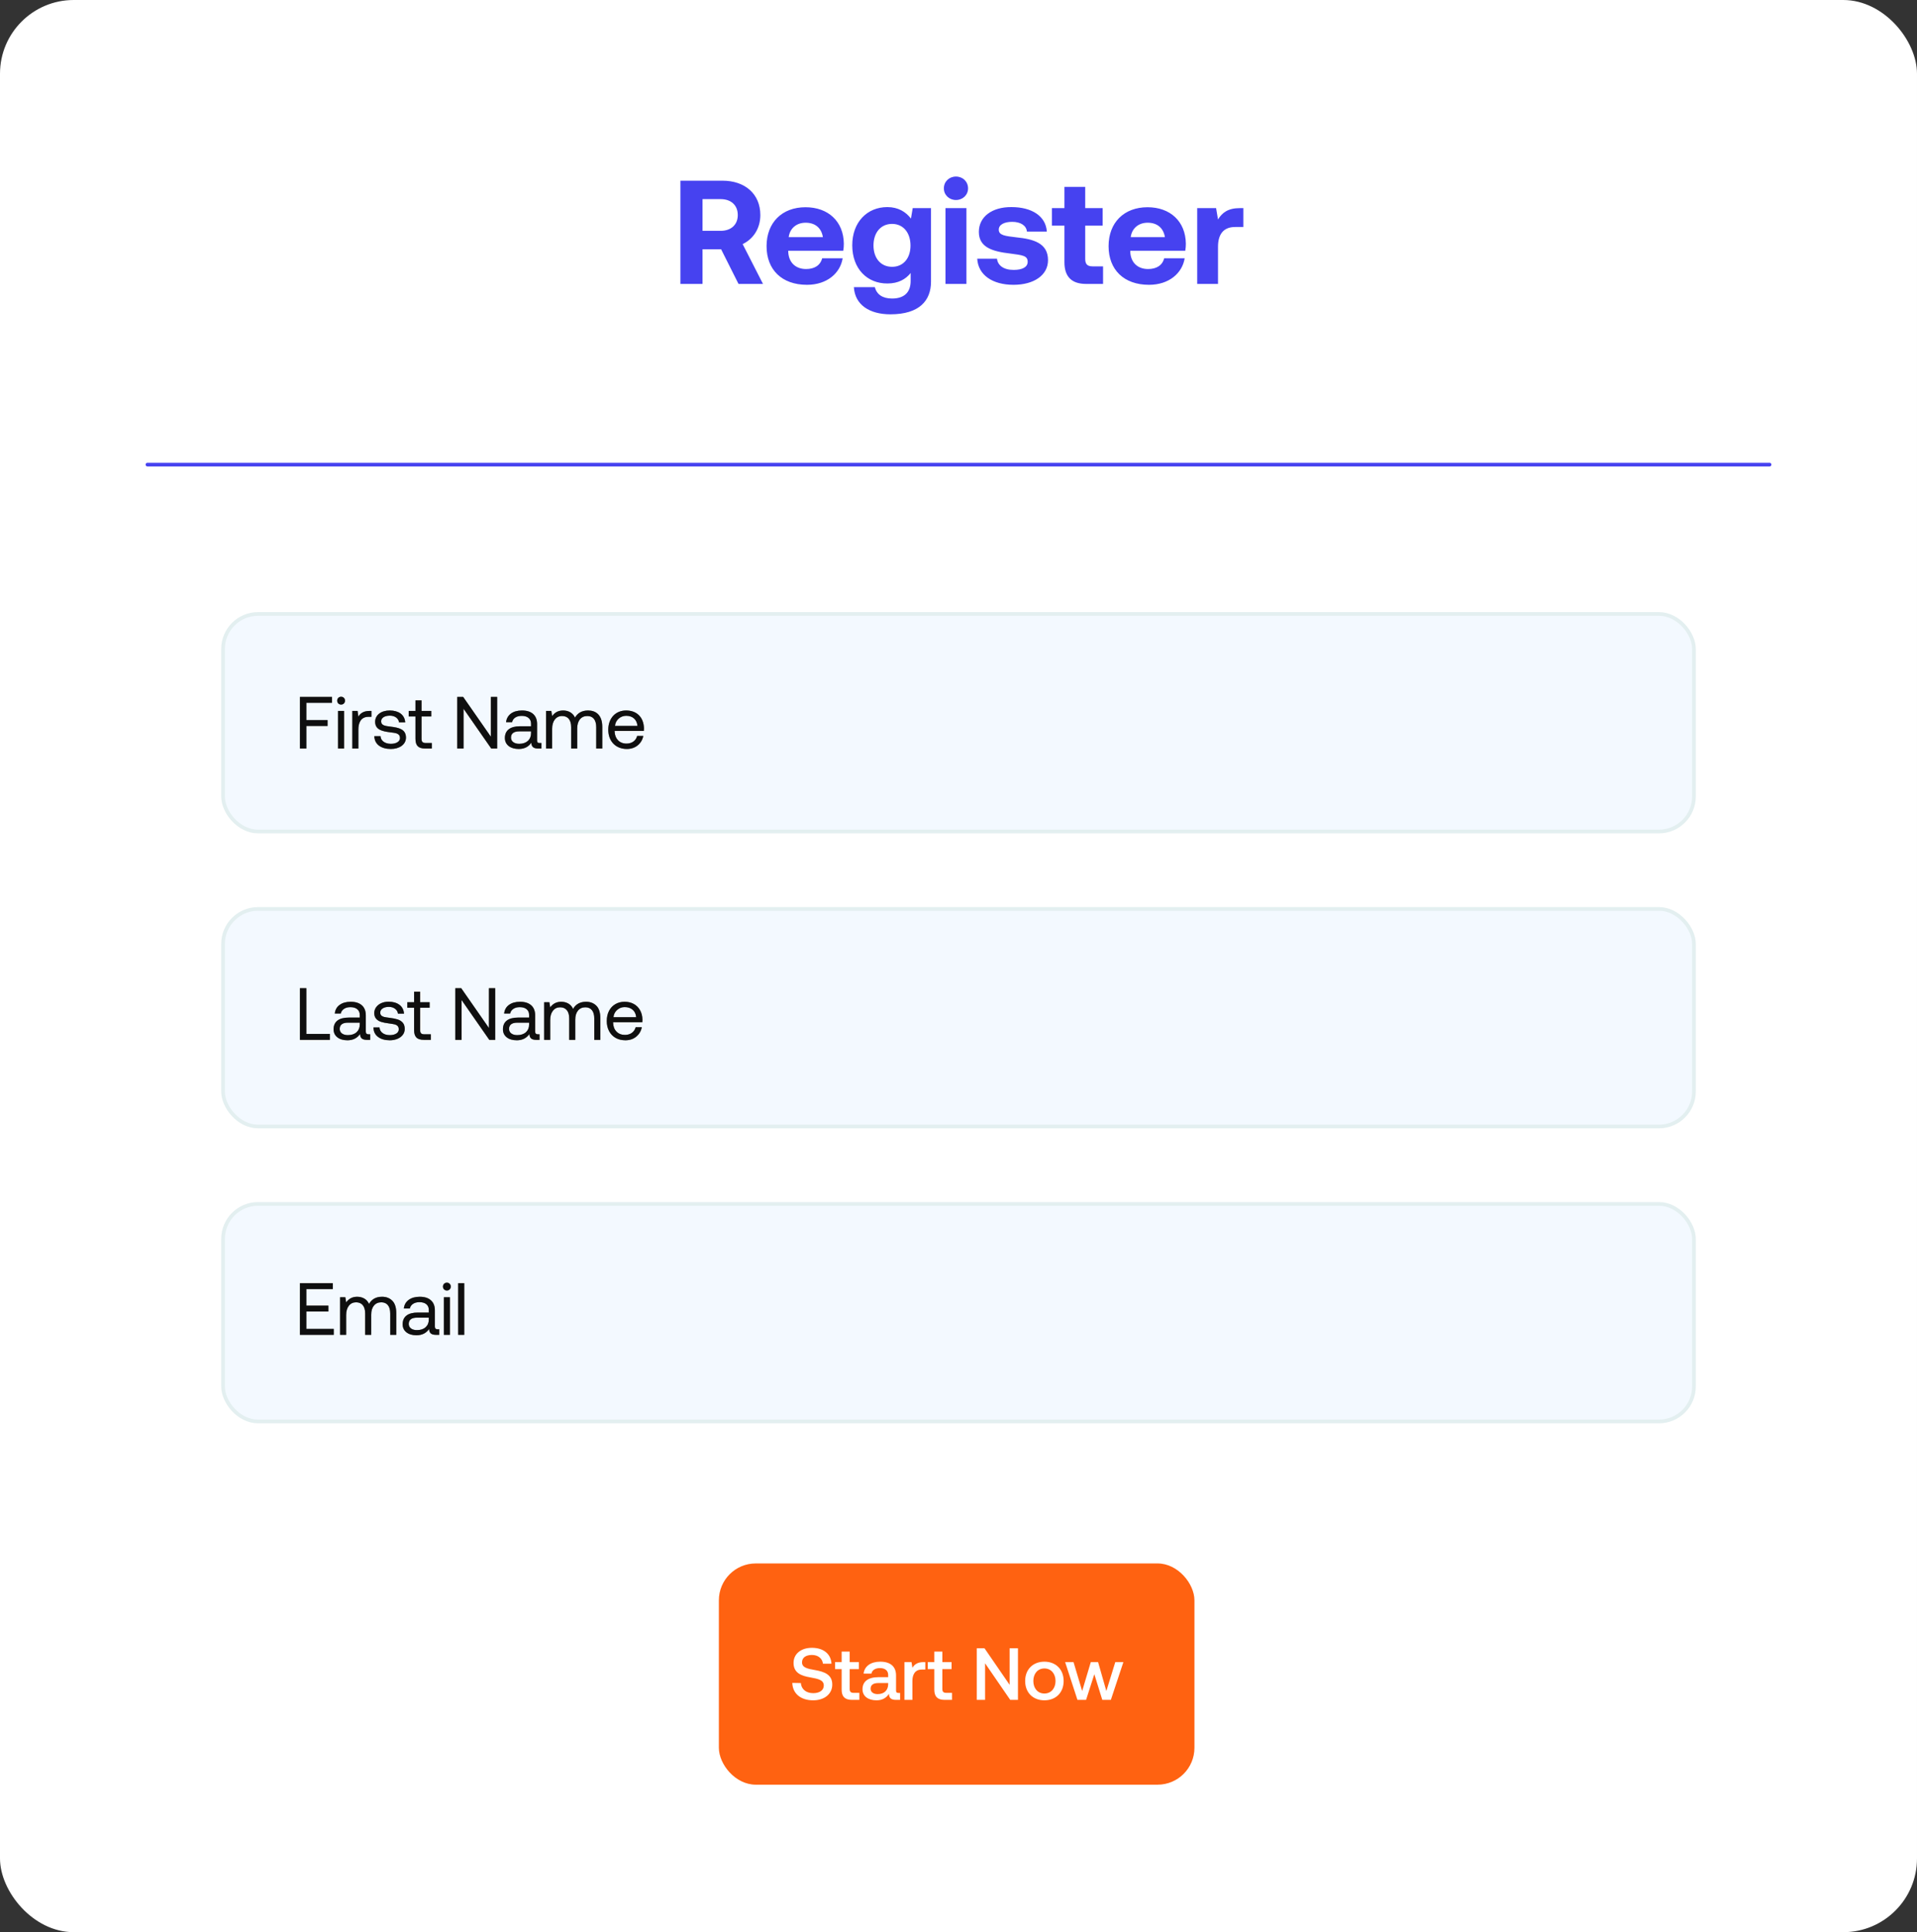 <svg width="520" height="524" viewBox="0 0 520 524" fill="none" xmlns="http://www.w3.org/2000/svg">
<rect x="0" y="0" width="520" height="524" fill="#333333" stroke="none"/>
<rect width="520" height="524" rx="20" fill="white"/>
<path d="M184.568 77V49H195.968C202.128 49 206.248 52.64 206.248 58.32C206.248 61.92 204.368 64.8 201.448 66.2L206.968 77H200.328L195.608 67.6H190.568V77H184.568ZM195.488 54H190.568V62.6H195.488C198.328 62.6 200.128 60.92 200.128 58.32C200.128 55.68 198.328 54 195.488 54ZM218.897 77.24C212.057 77.24 207.937 73.12 207.937 66.76C207.937 60.36 212.137 56.2 218.497 56.2C224.657 56.2 228.817 60.04 228.897 66.08C228.897 66.68 228.857 67.36 228.737 68H213.817V68.28C213.937 71.2 215.817 72.96 218.657 72.96C220.937 72.96 222.537 71.96 223.017 70.04H228.577C227.937 74.04 224.377 77.24 218.897 77.24ZM213.937 64.32H223.217C222.817 61.8 221.097 60.4 218.537 60.4C216.097 60.4 214.257 61.88 213.937 64.32ZM247.1 59.28L247.58 56.44H252.54V76.4C252.54 81.48 249.42 85.24 241.54 85.24C235.82 85.24 231.9 82.64 231.62 77.88H237.3C237.82 79.84 239.38 80.96 241.98 80.96C245.14 80.96 247.02 79.4 247.02 76.2V74.04C245.66 75.76 243.62 76.88 240.74 76.88C235.22 76.92 231.18 72.88 231.18 66.52C231.18 60.24 235.22 56.16 240.7 56.16C243.66 56.16 245.74 57.48 247.1 59.28ZM241.98 72.36C245.06 72.36 246.98 70 246.98 66.6C246.98 63.16 245.06 60.72 241.98 60.72C238.9 60.72 236.94 63.12 236.94 66.56C236.94 70 238.9 72.36 241.98 72.36ZM259.312 54.24C257.472 54.24 256.032 52.88 256.032 51.08C256.032 49.24 257.472 47.88 259.312 47.88C261.152 47.88 262.592 49.24 262.592 51.08C262.592 52.88 261.152 54.24 259.312 54.24ZM256.472 77V56.44H262.152V77H256.472ZM265.082 70.16H270.442C270.642 71.96 272.202 73.2 274.962 73.2C277.322 73.2 278.762 72.44 278.762 71C278.762 69.32 277.362 69.2 274.042 68.76C269.242 68.2 265.522 67.12 265.522 62.88C265.522 58.8 269.082 56.12 274.362 56.16C279.882 56.16 283.682 58.6 283.962 62.8H278.562C278.402 61.16 276.842 60.16 274.562 60.16C272.362 60.16 270.922 60.96 270.922 62.28C270.922 63.84 272.682 64 275.642 64.36C280.362 64.84 284.282 65.92 284.282 70.56C284.282 74.64 280.442 77.24 274.922 77.24C269.202 77.24 265.322 74.56 265.082 70.16ZM288.733 71.12V61.2H285.333V56.44H288.733V50.68H294.373V56.44H299.093V61.2H294.373V70.2C294.373 71.64 294.933 72.24 296.413 72.24H299.213V77H294.613C290.693 77 288.733 75.04 288.733 71.12ZM311.671 77.24C304.831 77.24 300.711 73.12 300.711 66.76C300.711 60.36 304.911 56.2 311.271 56.2C317.431 56.2 321.591 60.04 321.671 66.08C321.671 66.68 321.631 67.36 321.511 68H306.591V68.28C306.711 71.2 308.591 72.96 311.431 72.96C313.711 72.96 315.311 71.96 315.791 70.04H321.351C320.711 74.04 317.151 77.24 311.671 77.24ZM306.711 64.32H315.991C315.591 61.8 313.871 60.4 311.311 60.4C308.871 60.4 307.031 61.88 306.711 64.32ZM336.313 56.44H337.273V61.56H335.033C331.673 61.56 330.393 63.8 330.393 66.92V77H324.753V56.44H329.873L330.393 59.52C331.513 57.68 333.113 56.44 336.313 56.44Z" fill="#4642F0"/>
<rect x="60.5" y="166.5" width="399" height="59" rx="9.5" fill="#F3F9FF" stroke="#E3EFF0"/>
<rect x="60.5" y="246.5" width="399" height="59" rx="9.5" fill="#F3F9FF" stroke="#E3EFF0"/>
<rect x="60.5" y="326.5" width="399" height="59" rx="9.5" fill="#F3F9FF" stroke="#E3EFF0"/>
<rect x="195" y="424" width="129" height="60" rx="10" fill="#FF6211"/>
<path d="M81.36 203V189H90.06V190.6H83.1V195.28H88.86V196.88H83.1V203H81.36ZM92.526 191.08C91.926 191.08 91.466 190.64 91.466 190.02C91.466 189.4 91.926 188.96 92.526 188.96C93.126 188.96 93.586 189.4 93.586 190.02C93.586 190.64 93.126 191.08 92.526 191.08ZM91.686 203V192.8H93.326V203H91.686ZM100.293 192.8H100.753V194.4H99.933C97.793 194.4 97.213 196.18 97.213 197.8V203H95.573V192.8H96.993L97.213 194.34C97.693 193.56 98.473 192.8 100.293 192.8ZM101.54 199.64H103.22C103.28 200.84 104.34 201.72 106.04 201.72C107.48 201.72 108.5 201.1 108.5 200.16C108.5 198.88 107.38 198.78 105.86 198.6C103.58 198.32 101.76 197.86 101.76 195.74C101.76 193.88 103.46 192.66 105.76 192.68C108.08 192.7 109.76 193.78 109.92 195.9H108.24C108.12 194.86 107.16 194.08 105.76 194.08C104.34 194.08 103.38 194.68 103.38 195.62C103.38 196.74 104.46 196.88 105.94 197.06C108.26 197.34 110.12 197.78 110.12 200.04C110.12 201.94 108.3 203.12 106.04 203.12C103.4 203.12 101.58 201.88 101.54 199.64ZM112.7 200.34V194.3H110.86V192.8H112.7V189.94H114.34V192.8H116.98V194.3H114.34V200.32C114.34 201.18 114.64 201.5 115.52 201.5H117.14V203H115.36C113.4 203 112.7 202.14 112.7 200.34ZM125.736 203H124.036V189H125.636L133.156 199.8V189H134.856V203H133.256L125.736 192.2V203ZM146.351 201.5H146.871V203H145.971C144.611 203 144.151 202.42 144.131 201.42C143.491 202.34 142.471 203.12 140.711 203.12C138.471 203.12 136.951 202 136.951 200.14C136.951 198.1 138.371 196.96 141.051 196.96H144.051V196.26C144.051 194.94 143.111 194.14 141.511 194.14C140.071 194.14 139.111 194.82 138.911 195.86H137.271C137.511 193.86 139.131 192.68 141.591 192.68C144.191 192.68 145.691 193.98 145.691 196.36V200.82C145.691 201.36 145.891 201.5 146.351 201.5ZM144.051 198.84V198.34H140.891C139.431 198.34 138.611 198.88 138.611 200.04C138.611 201.04 139.471 201.72 140.831 201.72C142.871 201.72 144.051 200.54 144.051 198.84ZM159.512 192.68C161.632 192.68 163.372 193.9 163.372 197.12V203H161.732V197.22C161.732 195.22 160.852 194.18 159.312 194.18C157.612 194.18 156.572 195.46 156.572 197.54V203H154.932V197.22C154.932 195.22 154.032 194.18 152.472 194.18C150.792 194.18 149.772 195.58 149.772 197.62V203H148.132V192.8H149.552L149.772 194.2C150.312 193.46 151.172 192.68 152.752 192.68C154.172 192.68 155.392 193.32 155.972 194.62C156.592 193.52 157.692 192.68 159.512 192.68ZM170.058 203.12C166.998 203.12 164.998 201.02 164.998 197.9C164.998 194.8 166.958 192.68 169.838 192.68C172.718 192.68 174.598 194.5 174.678 197.52C174.678 197.74 174.658 197.98 174.638 198.22H166.718V198.36C166.778 200.3 167.998 201.66 169.938 201.66C171.378 201.66 172.498 200.9 172.838 199.58H174.498C174.098 201.62 172.418 203.12 170.058 203.12ZM166.818 196.86H172.918C172.758 195.1 171.558 194.12 169.858 194.12C168.358 194.12 166.978 195.2 166.818 196.86Z" fill="#1E1E1E"/>
<path d="M81.36 203V189H90.06V190.6H83.1V195.28H88.86V196.88H83.1V203H81.36ZM92.526 191.08C91.926 191.08 91.466 190.64 91.466 190.02C91.466 189.4 91.926 188.96 92.526 188.96C93.126 188.96 93.586 189.4 93.586 190.02C93.586 190.64 93.126 191.08 92.526 191.08ZM91.686 203V192.8H93.326V203H91.686ZM100.293 192.8H100.753V194.4H99.933C97.793 194.4 97.213 196.18 97.213 197.8V203H95.573V192.8H96.993L97.213 194.34C97.693 193.56 98.473 192.8 100.293 192.8ZM101.54 199.64H103.22C103.28 200.84 104.34 201.72 106.04 201.72C107.48 201.72 108.5 201.1 108.5 200.16C108.5 198.88 107.38 198.78 105.86 198.6C103.58 198.32 101.76 197.86 101.76 195.74C101.76 193.88 103.46 192.66 105.76 192.68C108.08 192.7 109.76 193.78 109.92 195.9H108.24C108.12 194.86 107.16 194.08 105.76 194.08C104.34 194.08 103.38 194.68 103.38 195.62C103.38 196.74 104.46 196.88 105.94 197.06C108.26 197.34 110.12 197.78 110.12 200.04C110.12 201.94 108.3 203.12 106.04 203.12C103.4 203.12 101.58 201.88 101.54 199.64ZM112.7 200.34V194.3H110.86V192.8H112.7V189.94H114.34V192.8H116.98V194.3H114.34V200.32C114.34 201.18 114.64 201.5 115.52 201.5H117.14V203H115.36C113.4 203 112.7 202.14 112.7 200.34ZM125.736 203H124.036V189H125.636L133.156 199.8V189H134.856V203H133.256L125.736 192.2V203ZM146.351 201.5H146.871V203H145.971C144.611 203 144.151 202.42 144.131 201.42C143.491 202.34 142.471 203.12 140.711 203.12C138.471 203.12 136.951 202 136.951 200.14C136.951 198.1 138.371 196.96 141.051 196.96H144.051V196.26C144.051 194.94 143.111 194.14 141.511 194.14C140.071 194.14 139.111 194.82 138.911 195.86H137.271C137.511 193.86 139.131 192.68 141.591 192.68C144.191 192.68 145.691 193.98 145.691 196.36V200.82C145.691 201.36 145.891 201.5 146.351 201.5ZM144.051 198.84V198.34H140.891C139.431 198.34 138.611 198.88 138.611 200.04C138.611 201.04 139.471 201.72 140.831 201.72C142.871 201.72 144.051 200.54 144.051 198.84ZM159.512 192.68C161.632 192.68 163.372 193.9 163.372 197.12V203H161.732V197.22C161.732 195.22 160.852 194.18 159.312 194.18C157.612 194.18 156.572 195.46 156.572 197.54V203H154.932V197.22C154.932 195.22 154.032 194.18 152.472 194.18C150.792 194.18 149.772 195.58 149.772 197.62V203H148.132V192.8H149.552L149.772 194.2C150.312 193.46 151.172 192.68 152.752 192.68C154.172 192.68 155.392 193.32 155.972 194.62C156.592 193.52 157.692 192.68 159.512 192.68ZM170.058 203.12C166.998 203.12 164.998 201.02 164.998 197.9C164.998 194.8 166.958 192.68 169.838 192.68C172.718 192.68 174.598 194.5 174.678 197.52C174.678 197.74 174.658 197.98 174.638 198.22H166.718V198.36C166.778 200.3 167.998 201.66 169.938 201.66C171.378 201.66 172.498 200.9 172.838 199.58H174.498C174.098 201.62 172.418 203.12 170.058 203.12ZM166.818 196.86H172.918C172.758 195.1 171.558 194.12 169.858 194.12C168.358 194.12 166.978 195.2 166.818 196.86Z" fill="black" fill-opacity="0.2"/>
<path d="M81.36 203V189H90.06V190.6H83.1V195.28H88.86V196.88H83.1V203H81.36ZM92.526 191.08C91.926 191.08 91.466 190.64 91.466 190.02C91.466 189.4 91.926 188.96 92.526 188.96C93.126 188.96 93.586 189.4 93.586 190.02C93.586 190.64 93.126 191.08 92.526 191.08ZM91.686 203V192.8H93.326V203H91.686ZM100.293 192.8H100.753V194.4H99.933C97.793 194.4 97.213 196.18 97.213 197.8V203H95.573V192.8H96.993L97.213 194.34C97.693 193.56 98.473 192.8 100.293 192.8ZM101.54 199.64H103.22C103.28 200.84 104.34 201.72 106.04 201.72C107.48 201.72 108.5 201.1 108.5 200.16C108.5 198.88 107.38 198.78 105.86 198.6C103.58 198.32 101.76 197.86 101.76 195.74C101.76 193.88 103.46 192.66 105.76 192.68C108.08 192.7 109.76 193.78 109.92 195.9H108.24C108.12 194.86 107.16 194.08 105.76 194.08C104.34 194.08 103.38 194.68 103.38 195.62C103.38 196.74 104.46 196.88 105.94 197.06C108.26 197.34 110.12 197.78 110.12 200.04C110.12 201.94 108.3 203.12 106.04 203.12C103.4 203.12 101.58 201.88 101.54 199.64ZM112.7 200.34V194.3H110.86V192.8H112.7V189.94H114.34V192.8H116.98V194.3H114.34V200.32C114.34 201.18 114.64 201.5 115.52 201.5H117.14V203H115.36C113.4 203 112.7 202.14 112.7 200.34ZM125.736 203H124.036V189H125.636L133.156 199.8V189H134.856V203H133.256L125.736 192.2V203ZM146.351 201.5H146.871V203H145.971C144.611 203 144.151 202.42 144.131 201.42C143.491 202.34 142.471 203.12 140.711 203.12C138.471 203.12 136.951 202 136.951 200.14C136.951 198.1 138.371 196.96 141.051 196.96H144.051V196.26C144.051 194.94 143.111 194.14 141.511 194.14C140.071 194.14 139.111 194.82 138.911 195.86H137.271C137.511 193.86 139.131 192.68 141.591 192.68C144.191 192.68 145.691 193.98 145.691 196.36V200.82C145.691 201.36 145.891 201.5 146.351 201.5ZM144.051 198.84V198.34H140.891C139.431 198.34 138.611 198.88 138.611 200.04C138.611 201.04 139.471 201.72 140.831 201.72C142.871 201.72 144.051 200.54 144.051 198.84ZM159.512 192.68C161.632 192.68 163.372 193.9 163.372 197.12V203H161.732V197.22C161.732 195.22 160.852 194.18 159.312 194.18C157.612 194.18 156.572 195.46 156.572 197.54V203H154.932V197.22C154.932 195.22 154.032 194.18 152.472 194.18C150.792 194.18 149.772 195.58 149.772 197.62V203H148.132V192.8H149.552L149.772 194.2C150.312 193.46 151.172 192.68 152.752 192.68C154.172 192.68 155.392 193.32 155.972 194.62C156.592 193.52 157.692 192.68 159.512 192.68ZM170.058 203.12C166.998 203.12 164.998 201.02 164.998 197.9C164.998 194.8 166.958 192.68 169.838 192.68C172.718 192.68 174.598 194.5 174.678 197.52C174.678 197.74 174.658 197.98 174.638 198.22H166.718V198.36C166.778 200.3 167.998 201.66 169.938 201.66C171.378 201.66 172.498 200.9 172.838 199.58H174.498C174.098 201.62 172.418 203.12 170.058 203.12ZM166.818 196.86H172.918C172.758 195.1 171.558 194.12 169.858 194.12C168.358 194.12 166.978 195.2 166.818 196.86Z" fill="black" fill-opacity="0.2"/>
<path d="M81.36 203V189H90.06V190.6H83.1V195.28H88.86V196.88H83.1V203H81.36ZM92.526 191.08C91.926 191.08 91.466 190.64 91.466 190.02C91.466 189.4 91.926 188.96 92.526 188.96C93.126 188.96 93.586 189.4 93.586 190.02C93.586 190.64 93.126 191.08 92.526 191.08ZM91.686 203V192.8H93.326V203H91.686ZM100.293 192.8H100.753V194.4H99.933C97.793 194.4 97.213 196.18 97.213 197.8V203H95.573V192.8H96.993L97.213 194.34C97.693 193.56 98.473 192.8 100.293 192.8ZM101.54 199.64H103.22C103.28 200.84 104.34 201.72 106.04 201.72C107.48 201.72 108.5 201.1 108.5 200.16C108.5 198.88 107.38 198.78 105.86 198.6C103.58 198.32 101.76 197.86 101.76 195.74C101.76 193.88 103.46 192.66 105.76 192.68C108.08 192.7 109.76 193.78 109.92 195.9H108.24C108.12 194.86 107.16 194.08 105.76 194.08C104.34 194.08 103.38 194.68 103.38 195.62C103.38 196.74 104.46 196.88 105.94 197.06C108.26 197.34 110.12 197.78 110.12 200.04C110.12 201.94 108.3 203.12 106.04 203.12C103.4 203.12 101.58 201.88 101.54 199.64ZM112.7 200.34V194.3H110.86V192.8H112.7V189.94H114.34V192.8H116.98V194.3H114.34V200.32C114.34 201.18 114.64 201.5 115.52 201.5H117.14V203H115.36C113.4 203 112.7 202.14 112.7 200.34ZM125.736 203H124.036V189H125.636L133.156 199.8V189H134.856V203H133.256L125.736 192.2V203ZM146.351 201.5H146.871V203H145.971C144.611 203 144.151 202.42 144.131 201.42C143.491 202.34 142.471 203.12 140.711 203.12C138.471 203.12 136.951 202 136.951 200.14C136.951 198.1 138.371 196.96 141.051 196.96H144.051V196.26C144.051 194.94 143.111 194.14 141.511 194.14C140.071 194.14 139.111 194.82 138.911 195.86H137.271C137.511 193.86 139.131 192.68 141.591 192.68C144.191 192.68 145.691 193.98 145.691 196.36V200.82C145.691 201.36 145.891 201.5 146.351 201.5ZM144.051 198.84V198.34H140.891C139.431 198.34 138.611 198.88 138.611 200.04C138.611 201.04 139.471 201.72 140.831 201.72C142.871 201.72 144.051 200.54 144.051 198.84ZM159.512 192.68C161.632 192.68 163.372 193.9 163.372 197.12V203H161.732V197.22C161.732 195.22 160.852 194.18 159.312 194.18C157.612 194.18 156.572 195.46 156.572 197.54V203H154.932V197.22C154.932 195.22 154.032 194.18 152.472 194.18C150.792 194.18 149.772 195.58 149.772 197.62V203H148.132V192.8H149.552L149.772 194.2C150.312 193.46 151.172 192.68 152.752 192.68C154.172 192.68 155.392 193.32 155.972 194.62C156.592 193.52 157.692 192.68 159.512 192.68ZM170.058 203.12C166.998 203.12 164.998 201.02 164.998 197.9C164.998 194.8 166.958 192.68 169.838 192.68C172.718 192.68 174.598 194.5 174.678 197.52C174.678 197.74 174.658 197.98 174.638 198.22H166.718V198.36C166.778 200.3 167.998 201.66 169.938 201.66C171.378 201.66 172.498 200.9 172.838 199.58H174.498C174.098 201.62 172.418 203.12 170.058 203.12ZM166.818 196.86H172.918C172.758 195.1 171.558 194.12 169.858 194.12C168.358 194.12 166.978 195.2 166.818 196.86Z" fill="black" fill-opacity="0.2"/>
<path d="M81.357 282V267.996H83.096V280.398H89.482V282H81.357ZM90.488 279.139C90.488 278.104 90.837 277.316 91.533 276.775C92.23 276.235 93.249 275.965 94.59 275.965H97.588V275.262C97.588 274.591 97.363 274.07 96.914 273.699C96.465 273.328 95.843 273.143 95.049 273.143C94.339 273.143 93.757 273.299 93.301 273.611C92.832 273.93 92.546 274.347 92.441 274.861H90.811C90.928 273.852 91.37 273.071 92.139 272.518C92.913 271.958 93.909 271.678 95.127 271.678C96.429 271.678 97.438 271.997 98.154 272.635C98.87 273.273 99.228 274.181 99.228 275.359V279.764C99.228 280.252 99.453 280.496 99.902 280.496H100.41V282H99.502C98.857 282 98.392 281.867 98.106 281.6C97.826 281.339 97.679 280.945 97.666 280.418C96.878 281.551 95.739 282.117 94.248 282.117C93.102 282.117 92.191 281.85 91.514 281.316C90.83 280.776 90.488 280.05 90.488 279.139ZM92.148 279.041C92.148 279.555 92.347 279.962 92.744 280.262C93.148 280.568 93.688 280.721 94.365 280.721C95.361 280.721 96.149 280.457 96.728 279.93C97.301 279.402 97.588 278.706 97.588 277.84V277.342H94.424C92.907 277.342 92.148 277.908 92.148 279.041ZM101.309 278.641H102.949C102.982 279.259 103.252 279.76 103.76 280.145C104.268 280.529 104.928 280.721 105.742 280.721C106.458 280.721 107.044 280.577 107.5 280.291C107.943 280.011 108.164 279.633 108.164 279.158C108.164 278.755 108.06 278.449 107.852 278.24C107.637 278.025 107.36 277.879 107.021 277.801C106.618 277.71 106.133 277.628 105.566 277.557C104.668 277.446 103.949 277.306 103.408 277.137C102.835 276.954 102.383 276.678 102.051 276.307C101.699 275.916 101.523 275.395 101.523 274.744C101.523 274.152 101.696 273.618 102.041 273.143C102.38 272.674 102.842 272.309 103.428 272.049C104.007 271.788 104.668 271.658 105.41 271.658C106.608 271.658 107.585 271.938 108.34 272.498C109.095 273.058 109.512 273.859 109.59 274.9H107.949C107.884 274.367 107.624 273.927 107.168 273.582C106.712 273.237 106.146 273.064 105.469 273.064C104.785 273.064 104.225 273.208 103.789 273.494C103.359 273.774 103.145 274.148 103.145 274.617C103.145 274.962 103.245 275.229 103.447 275.418C103.643 275.6 103.9 275.727 104.219 275.799C104.57 275.877 105.046 275.952 105.645 276.023C106.556 276.134 107.295 276.281 107.861 276.463C108.441 276.652 108.906 276.951 109.258 277.361C109.609 277.771 109.785 278.331 109.785 279.041C109.785 279.66 109.606 280.2 109.248 280.662C108.896 281.124 108.408 281.482 107.783 281.736C107.165 281.99 106.484 282.117 105.742 282.117C104.414 282.117 103.346 281.811 102.539 281.199C101.725 280.581 101.315 279.728 101.309 278.641ZM110.488 273.299V271.805H112.324V268.943H113.965V271.805H116.543V273.299H113.965V279.324C113.965 279.747 114.049 280.05 114.219 280.232C114.388 280.408 114.678 280.496 115.088 280.496H116.865V282H114.99C114.033 282 113.35 281.785 112.939 281.355C112.529 280.926 112.324 280.255 112.324 279.344V273.299H110.488ZM123.506 282V267.996H125.107L132.627 278.797V267.996H134.326V282H132.725L125.205 271.199V282H123.506ZM136.426 279.139C136.426 278.104 136.774 277.316 137.471 276.775C138.167 276.235 139.186 275.965 140.527 275.965H143.525V275.262C143.525 274.591 143.301 274.07 142.852 273.699C142.402 273.328 141.781 273.143 140.986 273.143C140.277 273.143 139.694 273.299 139.238 273.611C138.77 273.93 138.483 274.347 138.379 274.861H136.748C136.865 273.852 137.308 273.071 138.076 272.518C138.851 271.958 139.847 271.678 141.064 271.678C142.367 271.678 143.376 271.997 144.092 272.635C144.808 273.273 145.166 274.181 145.166 275.359V279.764C145.166 280.252 145.391 280.496 145.84 280.496H146.348V282H145.439C144.795 282 144.329 281.867 144.043 281.6C143.763 281.339 143.617 280.945 143.604 280.418C142.816 281.551 141.676 282.117 140.186 282.117C139.04 282.117 138.128 281.85 137.451 281.316C136.768 280.776 136.426 280.05 136.426 279.139ZM138.086 279.041C138.086 279.555 138.285 279.962 138.682 280.262C139.085 280.568 139.626 280.721 140.303 280.721C141.299 280.721 142.087 280.457 142.666 279.93C143.239 279.402 143.525 278.706 143.525 277.84V277.342H140.361C138.844 277.342 138.086 277.908 138.086 279.041ZM147.607 282V271.805H149.023L149.248 273.201C149.984 272.186 150.977 271.678 152.227 271.678C152.949 271.678 153.597 271.84 154.17 272.166C154.736 272.492 155.163 272.977 155.449 273.621C156.185 272.326 157.363 271.678 158.984 271.678C160.13 271.678 161.061 272.039 161.777 272.762C162.487 273.478 162.842 274.598 162.842 276.121V282H161.201V276.219C161.201 275.229 160.993 274.477 160.576 273.963C160.153 273.442 159.557 273.182 158.789 273.182C157.936 273.182 157.266 273.481 156.777 274.08C156.289 274.673 156.045 275.493 156.045 276.541V282H154.404V276.219C154.404 275.229 154.189 274.477 153.76 273.963C153.33 273.442 152.725 273.182 151.943 273.182C151.117 273.182 150.459 273.497 149.971 274.129C149.489 274.754 149.248 275.584 149.248 276.619V282H147.607ZM164.59 276.902C164.59 275.854 164.792 274.939 165.195 274.158C165.605 273.37 166.175 272.762 166.904 272.332C167.646 271.896 168.486 271.678 169.424 271.678C170.355 271.678 171.182 271.873 171.904 272.264C172.627 272.654 173.193 273.214 173.604 273.943C174.02 274.679 174.242 275.538 174.268 276.521C174.268 276.704 174.255 276.938 174.229 277.225H166.309V277.361C166.341 278.37 166.647 279.171 167.227 279.764C167.812 280.363 168.581 280.662 169.531 280.662C170.26 280.662 170.882 280.477 171.396 280.105C171.911 279.734 172.256 279.227 172.432 278.582H174.092C173.896 279.611 173.395 280.46 172.588 281.131C171.794 281.788 170.814 282.117 169.648 282.117C168.639 282.117 167.754 281.902 166.992 281.473C166.23 281.043 165.638 280.428 165.215 279.627C164.798 278.839 164.59 277.931 164.59 276.902ZM166.406 275.857H172.568C172.49 274.992 172.168 274.318 171.602 273.836C171.042 273.361 170.322 273.123 169.443 273.123C168.675 273.123 167.998 273.377 167.412 273.885C166.82 274.399 166.484 275.057 166.406 275.857Z" fill="#1E1E1E"/>
<path d="M81.357 282V267.996H83.096V280.398H89.482V282H81.357ZM90.488 279.139C90.488 278.104 90.837 277.316 91.533 276.775C92.23 276.235 93.249 275.965 94.59 275.965H97.588V275.262C97.588 274.591 97.363 274.07 96.914 273.699C96.465 273.328 95.843 273.143 95.049 273.143C94.339 273.143 93.757 273.299 93.301 273.611C92.832 273.93 92.546 274.347 92.441 274.861H90.811C90.928 273.852 91.37 273.071 92.139 272.518C92.913 271.958 93.909 271.678 95.127 271.678C96.429 271.678 97.438 271.997 98.154 272.635C98.87 273.273 99.228 274.181 99.228 275.359V279.764C99.228 280.252 99.453 280.496 99.902 280.496H100.41V282H99.502C98.857 282 98.392 281.867 98.106 281.6C97.826 281.339 97.679 280.945 97.666 280.418C96.878 281.551 95.739 282.117 94.248 282.117C93.102 282.117 92.191 281.85 91.514 281.316C90.83 280.776 90.488 280.05 90.488 279.139ZM92.148 279.041C92.148 279.555 92.347 279.962 92.744 280.262C93.148 280.568 93.688 280.721 94.365 280.721C95.361 280.721 96.149 280.457 96.728 279.93C97.301 279.402 97.588 278.706 97.588 277.84V277.342H94.424C92.907 277.342 92.148 277.908 92.148 279.041ZM101.309 278.641H102.949C102.982 279.259 103.252 279.76 103.76 280.145C104.268 280.529 104.928 280.721 105.742 280.721C106.458 280.721 107.044 280.577 107.5 280.291C107.943 280.011 108.164 279.633 108.164 279.158C108.164 278.755 108.06 278.449 107.852 278.24C107.637 278.025 107.36 277.879 107.021 277.801C106.618 277.71 106.133 277.628 105.566 277.557C104.668 277.446 103.949 277.306 103.408 277.137C102.835 276.954 102.383 276.678 102.051 276.307C101.699 275.916 101.523 275.395 101.523 274.744C101.523 274.152 101.696 273.618 102.041 273.143C102.38 272.674 102.842 272.309 103.428 272.049C104.007 271.788 104.668 271.658 105.41 271.658C106.608 271.658 107.585 271.938 108.34 272.498C109.095 273.058 109.512 273.859 109.59 274.9H107.949C107.884 274.367 107.624 273.927 107.168 273.582C106.712 273.237 106.146 273.064 105.469 273.064C104.785 273.064 104.225 273.208 103.789 273.494C103.359 273.774 103.145 274.148 103.145 274.617C103.145 274.962 103.245 275.229 103.447 275.418C103.643 275.6 103.9 275.727 104.219 275.799C104.57 275.877 105.046 275.952 105.645 276.023C106.556 276.134 107.295 276.281 107.861 276.463C108.441 276.652 108.906 276.951 109.258 277.361C109.609 277.771 109.785 278.331 109.785 279.041C109.785 279.66 109.606 280.2 109.248 280.662C108.896 281.124 108.408 281.482 107.783 281.736C107.165 281.99 106.484 282.117 105.742 282.117C104.414 282.117 103.346 281.811 102.539 281.199C101.725 280.581 101.315 279.728 101.309 278.641ZM110.488 273.299V271.805H112.324V268.943H113.965V271.805H116.543V273.299H113.965V279.324C113.965 279.747 114.049 280.05 114.219 280.232C114.388 280.408 114.678 280.496 115.088 280.496H116.865V282H114.99C114.033 282 113.35 281.785 112.939 281.355C112.529 280.926 112.324 280.255 112.324 279.344V273.299H110.488ZM123.506 282V267.996H125.107L132.627 278.797V267.996H134.326V282H132.725L125.205 271.199V282H123.506ZM136.426 279.139C136.426 278.104 136.774 277.316 137.471 276.775C138.167 276.235 139.186 275.965 140.527 275.965H143.525V275.262C143.525 274.591 143.301 274.07 142.852 273.699C142.402 273.328 141.781 273.143 140.986 273.143C140.277 273.143 139.694 273.299 139.238 273.611C138.77 273.93 138.483 274.347 138.379 274.861H136.748C136.865 273.852 137.308 273.071 138.076 272.518C138.851 271.958 139.847 271.678 141.064 271.678C142.367 271.678 143.376 271.997 144.092 272.635C144.808 273.273 145.166 274.181 145.166 275.359V279.764C145.166 280.252 145.391 280.496 145.84 280.496H146.348V282H145.439C144.795 282 144.329 281.867 144.043 281.6C143.763 281.339 143.617 280.945 143.604 280.418C142.816 281.551 141.676 282.117 140.186 282.117C139.04 282.117 138.128 281.85 137.451 281.316C136.768 280.776 136.426 280.05 136.426 279.139ZM138.086 279.041C138.086 279.555 138.285 279.962 138.682 280.262C139.085 280.568 139.626 280.721 140.303 280.721C141.299 280.721 142.087 280.457 142.666 279.93C143.239 279.402 143.525 278.706 143.525 277.84V277.342H140.361C138.844 277.342 138.086 277.908 138.086 279.041ZM147.607 282V271.805H149.023L149.248 273.201C149.984 272.186 150.977 271.678 152.227 271.678C152.949 271.678 153.597 271.84 154.17 272.166C154.736 272.492 155.163 272.977 155.449 273.621C156.185 272.326 157.363 271.678 158.984 271.678C160.13 271.678 161.061 272.039 161.777 272.762C162.487 273.478 162.842 274.598 162.842 276.121V282H161.201V276.219C161.201 275.229 160.993 274.477 160.576 273.963C160.153 273.442 159.557 273.182 158.789 273.182C157.936 273.182 157.266 273.481 156.777 274.08C156.289 274.673 156.045 275.493 156.045 276.541V282H154.404V276.219C154.404 275.229 154.189 274.477 153.76 273.963C153.33 273.442 152.725 273.182 151.943 273.182C151.117 273.182 150.459 273.497 149.971 274.129C149.489 274.754 149.248 275.584 149.248 276.619V282H147.607ZM164.59 276.902C164.59 275.854 164.792 274.939 165.195 274.158C165.605 273.37 166.175 272.762 166.904 272.332C167.646 271.896 168.486 271.678 169.424 271.678C170.355 271.678 171.182 271.873 171.904 272.264C172.627 272.654 173.193 273.214 173.604 273.943C174.02 274.679 174.242 275.538 174.268 276.521C174.268 276.704 174.255 276.938 174.229 277.225H166.309V277.361C166.341 278.37 166.647 279.171 167.227 279.764C167.812 280.363 168.581 280.662 169.531 280.662C170.26 280.662 170.882 280.477 171.396 280.105C171.911 279.734 172.256 279.227 172.432 278.582H174.092C173.896 279.611 173.395 280.46 172.588 281.131C171.794 281.788 170.814 282.117 169.648 282.117C168.639 282.117 167.754 281.902 166.992 281.473C166.23 281.043 165.638 280.428 165.215 279.627C164.798 278.839 164.59 277.931 164.59 276.902ZM166.406 275.857H172.568C172.49 274.992 172.168 274.318 171.602 273.836C171.042 273.361 170.322 273.123 169.443 273.123C168.675 273.123 167.998 273.377 167.412 273.885C166.82 274.399 166.484 275.057 166.406 275.857Z" fill="black" fill-opacity="0.2"/>
<path d="M81.357 282V267.996H83.096V280.398H89.482V282H81.357ZM90.488 279.139C90.488 278.104 90.837 277.316 91.533 276.775C92.23 276.235 93.249 275.965 94.59 275.965H97.588V275.262C97.588 274.591 97.363 274.07 96.914 273.699C96.465 273.328 95.843 273.143 95.049 273.143C94.339 273.143 93.757 273.299 93.301 273.611C92.832 273.93 92.546 274.347 92.441 274.861H90.811C90.928 273.852 91.37 273.071 92.139 272.518C92.913 271.958 93.909 271.678 95.127 271.678C96.429 271.678 97.438 271.997 98.154 272.635C98.87 273.273 99.228 274.181 99.228 275.359V279.764C99.228 280.252 99.453 280.496 99.902 280.496H100.41V282H99.502C98.857 282 98.392 281.867 98.106 281.6C97.826 281.339 97.679 280.945 97.666 280.418C96.878 281.551 95.739 282.117 94.248 282.117C93.102 282.117 92.191 281.85 91.514 281.316C90.83 280.776 90.488 280.05 90.488 279.139ZM92.148 279.041C92.148 279.555 92.347 279.962 92.744 280.262C93.148 280.568 93.688 280.721 94.365 280.721C95.361 280.721 96.149 280.457 96.728 279.93C97.301 279.402 97.588 278.706 97.588 277.84V277.342H94.424C92.907 277.342 92.148 277.908 92.148 279.041ZM101.309 278.641H102.949C102.982 279.259 103.252 279.76 103.76 280.145C104.268 280.529 104.928 280.721 105.742 280.721C106.458 280.721 107.044 280.577 107.5 280.291C107.943 280.011 108.164 279.633 108.164 279.158C108.164 278.755 108.06 278.449 107.852 278.24C107.637 278.025 107.36 277.879 107.021 277.801C106.618 277.71 106.133 277.628 105.566 277.557C104.668 277.446 103.949 277.306 103.408 277.137C102.835 276.954 102.383 276.678 102.051 276.307C101.699 275.916 101.523 275.395 101.523 274.744C101.523 274.152 101.696 273.618 102.041 273.143C102.38 272.674 102.842 272.309 103.428 272.049C104.007 271.788 104.668 271.658 105.41 271.658C106.608 271.658 107.585 271.938 108.34 272.498C109.095 273.058 109.512 273.859 109.59 274.9H107.949C107.884 274.367 107.624 273.927 107.168 273.582C106.712 273.237 106.146 273.064 105.469 273.064C104.785 273.064 104.225 273.208 103.789 273.494C103.359 273.774 103.145 274.148 103.145 274.617C103.145 274.962 103.245 275.229 103.447 275.418C103.643 275.6 103.9 275.727 104.219 275.799C104.57 275.877 105.046 275.952 105.645 276.023C106.556 276.134 107.295 276.281 107.861 276.463C108.441 276.652 108.906 276.951 109.258 277.361C109.609 277.771 109.785 278.331 109.785 279.041C109.785 279.66 109.606 280.2 109.248 280.662C108.896 281.124 108.408 281.482 107.783 281.736C107.165 281.99 106.484 282.117 105.742 282.117C104.414 282.117 103.346 281.811 102.539 281.199C101.725 280.581 101.315 279.728 101.309 278.641ZM110.488 273.299V271.805H112.324V268.943H113.965V271.805H116.543V273.299H113.965V279.324C113.965 279.747 114.049 280.05 114.219 280.232C114.388 280.408 114.678 280.496 115.088 280.496H116.865V282H114.99C114.033 282 113.35 281.785 112.939 281.355C112.529 280.926 112.324 280.255 112.324 279.344V273.299H110.488ZM123.506 282V267.996H125.107L132.627 278.797V267.996H134.326V282H132.725L125.205 271.199V282H123.506ZM136.426 279.139C136.426 278.104 136.774 277.316 137.471 276.775C138.167 276.235 139.186 275.965 140.527 275.965H143.525V275.262C143.525 274.591 143.301 274.07 142.852 273.699C142.402 273.328 141.781 273.143 140.986 273.143C140.277 273.143 139.694 273.299 139.238 273.611C138.77 273.93 138.483 274.347 138.379 274.861H136.748C136.865 273.852 137.308 273.071 138.076 272.518C138.851 271.958 139.847 271.678 141.064 271.678C142.367 271.678 143.376 271.997 144.092 272.635C144.808 273.273 145.166 274.181 145.166 275.359V279.764C145.166 280.252 145.391 280.496 145.84 280.496H146.348V282H145.439C144.795 282 144.329 281.867 144.043 281.6C143.763 281.339 143.617 280.945 143.604 280.418C142.816 281.551 141.676 282.117 140.186 282.117C139.04 282.117 138.128 281.85 137.451 281.316C136.768 280.776 136.426 280.05 136.426 279.139ZM138.086 279.041C138.086 279.555 138.285 279.962 138.682 280.262C139.085 280.568 139.626 280.721 140.303 280.721C141.299 280.721 142.087 280.457 142.666 279.93C143.239 279.402 143.525 278.706 143.525 277.84V277.342H140.361C138.844 277.342 138.086 277.908 138.086 279.041ZM147.607 282V271.805H149.023L149.248 273.201C149.984 272.186 150.977 271.678 152.227 271.678C152.949 271.678 153.597 271.84 154.17 272.166C154.736 272.492 155.163 272.977 155.449 273.621C156.185 272.326 157.363 271.678 158.984 271.678C160.13 271.678 161.061 272.039 161.777 272.762C162.487 273.478 162.842 274.598 162.842 276.121V282H161.201V276.219C161.201 275.229 160.993 274.477 160.576 273.963C160.153 273.442 159.557 273.182 158.789 273.182C157.936 273.182 157.266 273.481 156.777 274.08C156.289 274.673 156.045 275.493 156.045 276.541V282H154.404V276.219C154.404 275.229 154.189 274.477 153.76 273.963C153.33 273.442 152.725 273.182 151.943 273.182C151.117 273.182 150.459 273.497 149.971 274.129C149.489 274.754 149.248 275.584 149.248 276.619V282H147.607ZM164.59 276.902C164.59 275.854 164.792 274.939 165.195 274.158C165.605 273.37 166.175 272.762 166.904 272.332C167.646 271.896 168.486 271.678 169.424 271.678C170.355 271.678 171.182 271.873 171.904 272.264C172.627 272.654 173.193 273.214 173.604 273.943C174.02 274.679 174.242 275.538 174.268 276.521C174.268 276.704 174.255 276.938 174.229 277.225H166.309V277.361C166.341 278.37 166.647 279.171 167.227 279.764C167.812 280.363 168.581 280.662 169.531 280.662C170.26 280.662 170.882 280.477 171.396 280.105C171.911 279.734 172.256 279.227 172.432 278.582H174.092C173.896 279.611 173.395 280.46 172.588 281.131C171.794 281.788 170.814 282.117 169.648 282.117C168.639 282.117 167.754 281.902 166.992 281.473C166.23 281.043 165.638 280.428 165.215 279.627C164.798 278.839 164.59 277.931 164.59 276.902ZM166.406 275.857H172.568C172.49 274.992 172.168 274.318 171.602 273.836C171.042 273.361 170.322 273.123 169.443 273.123C168.675 273.123 167.998 273.377 167.412 273.885C166.82 274.399 166.484 275.057 166.406 275.857Z" fill="black" fill-opacity="0.2"/>
<path d="M81.357 282V267.996H83.096V280.398H89.482V282H81.357ZM90.488 279.139C90.488 278.104 90.837 277.316 91.533 276.775C92.23 276.235 93.249 275.965 94.59 275.965H97.588V275.262C97.588 274.591 97.363 274.07 96.914 273.699C96.465 273.328 95.843 273.143 95.049 273.143C94.339 273.143 93.757 273.299 93.301 273.611C92.832 273.93 92.546 274.347 92.441 274.861H90.811C90.928 273.852 91.37 273.071 92.139 272.518C92.913 271.958 93.909 271.678 95.127 271.678C96.429 271.678 97.438 271.997 98.154 272.635C98.87 273.273 99.228 274.181 99.228 275.359V279.764C99.228 280.252 99.453 280.496 99.902 280.496H100.41V282H99.502C98.857 282 98.392 281.867 98.106 281.6C97.826 281.339 97.679 280.945 97.666 280.418C96.878 281.551 95.739 282.117 94.248 282.117C93.102 282.117 92.191 281.85 91.514 281.316C90.83 280.776 90.488 280.05 90.488 279.139ZM92.148 279.041C92.148 279.555 92.347 279.962 92.744 280.262C93.148 280.568 93.688 280.721 94.365 280.721C95.361 280.721 96.149 280.457 96.728 279.93C97.301 279.402 97.588 278.706 97.588 277.84V277.342H94.424C92.907 277.342 92.148 277.908 92.148 279.041ZM101.309 278.641H102.949C102.982 279.259 103.252 279.76 103.76 280.145C104.268 280.529 104.928 280.721 105.742 280.721C106.458 280.721 107.044 280.577 107.5 280.291C107.943 280.011 108.164 279.633 108.164 279.158C108.164 278.755 108.06 278.449 107.852 278.24C107.637 278.025 107.36 277.879 107.021 277.801C106.618 277.71 106.133 277.628 105.566 277.557C104.668 277.446 103.949 277.306 103.408 277.137C102.835 276.954 102.383 276.678 102.051 276.307C101.699 275.916 101.523 275.395 101.523 274.744C101.523 274.152 101.696 273.618 102.041 273.143C102.38 272.674 102.842 272.309 103.428 272.049C104.007 271.788 104.668 271.658 105.41 271.658C106.608 271.658 107.585 271.938 108.34 272.498C109.095 273.058 109.512 273.859 109.59 274.9H107.949C107.884 274.367 107.624 273.927 107.168 273.582C106.712 273.237 106.146 273.064 105.469 273.064C104.785 273.064 104.225 273.208 103.789 273.494C103.359 273.774 103.145 274.148 103.145 274.617C103.145 274.962 103.245 275.229 103.447 275.418C103.643 275.6 103.9 275.727 104.219 275.799C104.57 275.877 105.046 275.952 105.645 276.023C106.556 276.134 107.295 276.281 107.861 276.463C108.441 276.652 108.906 276.951 109.258 277.361C109.609 277.771 109.785 278.331 109.785 279.041C109.785 279.66 109.606 280.2 109.248 280.662C108.896 281.124 108.408 281.482 107.783 281.736C107.165 281.99 106.484 282.117 105.742 282.117C104.414 282.117 103.346 281.811 102.539 281.199C101.725 280.581 101.315 279.728 101.309 278.641ZM110.488 273.299V271.805H112.324V268.943H113.965V271.805H116.543V273.299H113.965V279.324C113.965 279.747 114.049 280.05 114.219 280.232C114.388 280.408 114.678 280.496 115.088 280.496H116.865V282H114.99C114.033 282 113.35 281.785 112.939 281.355C112.529 280.926 112.324 280.255 112.324 279.344V273.299H110.488ZM123.506 282V267.996H125.107L132.627 278.797V267.996H134.326V282H132.725L125.205 271.199V282H123.506ZM136.426 279.139C136.426 278.104 136.774 277.316 137.471 276.775C138.167 276.235 139.186 275.965 140.527 275.965H143.525V275.262C143.525 274.591 143.301 274.07 142.852 273.699C142.402 273.328 141.781 273.143 140.986 273.143C140.277 273.143 139.694 273.299 139.238 273.611C138.77 273.93 138.483 274.347 138.379 274.861H136.748C136.865 273.852 137.308 273.071 138.076 272.518C138.851 271.958 139.847 271.678 141.064 271.678C142.367 271.678 143.376 271.997 144.092 272.635C144.808 273.273 145.166 274.181 145.166 275.359V279.764C145.166 280.252 145.391 280.496 145.84 280.496H146.348V282H145.439C144.795 282 144.329 281.867 144.043 281.6C143.763 281.339 143.617 280.945 143.604 280.418C142.816 281.551 141.676 282.117 140.186 282.117C139.04 282.117 138.128 281.85 137.451 281.316C136.768 280.776 136.426 280.05 136.426 279.139ZM138.086 279.041C138.086 279.555 138.285 279.962 138.682 280.262C139.085 280.568 139.626 280.721 140.303 280.721C141.299 280.721 142.087 280.457 142.666 279.93C143.239 279.402 143.525 278.706 143.525 277.84V277.342H140.361C138.844 277.342 138.086 277.908 138.086 279.041ZM147.607 282V271.805H149.023L149.248 273.201C149.984 272.186 150.977 271.678 152.227 271.678C152.949 271.678 153.597 271.84 154.17 272.166C154.736 272.492 155.163 272.977 155.449 273.621C156.185 272.326 157.363 271.678 158.984 271.678C160.13 271.678 161.061 272.039 161.777 272.762C162.487 273.478 162.842 274.598 162.842 276.121V282H161.201V276.219C161.201 275.229 160.993 274.477 160.576 273.963C160.153 273.442 159.557 273.182 158.789 273.182C157.936 273.182 157.266 273.481 156.777 274.08C156.289 274.673 156.045 275.493 156.045 276.541V282H154.404V276.219C154.404 275.229 154.189 274.477 153.76 273.963C153.33 273.442 152.725 273.182 151.943 273.182C151.117 273.182 150.459 273.497 149.971 274.129C149.489 274.754 149.248 275.584 149.248 276.619V282H147.607ZM164.59 276.902C164.59 275.854 164.792 274.939 165.195 274.158C165.605 273.37 166.175 272.762 166.904 272.332C167.646 271.896 168.486 271.678 169.424 271.678C170.355 271.678 171.182 271.873 171.904 272.264C172.627 272.654 173.193 273.214 173.604 273.943C174.02 274.679 174.242 275.538 174.268 276.521C174.268 276.704 174.255 276.938 174.229 277.225H166.309V277.361C166.341 278.37 166.647 279.171 167.227 279.764C167.812 280.363 168.581 280.662 169.531 280.662C170.26 280.662 170.882 280.477 171.396 280.105C171.911 279.734 172.256 279.227 172.432 278.582H174.092C173.896 279.611 173.395 280.46 172.588 281.131C171.794 281.788 170.814 282.117 169.648 282.117C168.639 282.117 167.754 281.902 166.992 281.473C166.23 281.043 165.638 280.428 165.215 279.627C164.798 278.839 164.59 277.931 164.59 276.902ZM166.406 275.857H172.568C172.49 274.992 172.168 274.318 171.602 273.836C171.042 273.361 170.322 273.123 169.443 273.123C168.675 273.123 167.998 273.377 167.412 273.885C166.82 274.399 166.484 275.057 166.406 275.857Z" fill="black" fill-opacity="0.2"/>
<path d="M81.357 362V347.996H90.283V349.598H83.096V354.08H89.082V355.682H83.096V360.398H90.537V362H81.357ZM92.256 362V351.805H93.672L93.897 353.201C94.632 352.186 95.625 351.678 96.875 351.678C97.598 351.678 98.245 351.84 98.818 352.166C99.385 352.492 99.811 352.977 100.098 353.621C100.833 352.326 102.012 351.678 103.633 351.678C104.779 351.678 105.71 352.039 106.426 352.762C107.135 353.478 107.49 354.598 107.49 356.121V362H105.85V356.219C105.85 355.229 105.641 354.477 105.225 353.963C104.801 353.442 104.206 353.182 103.438 353.182C102.585 353.182 101.914 353.481 101.426 354.08C100.938 354.673 100.693 355.493 100.693 356.541V362H99.053V356.219C99.053 355.229 98.838 354.477 98.408 353.963C97.978 353.442 97.373 353.182 96.592 353.182C95.765 353.182 95.107 353.497 94.619 354.129C94.137 354.754 93.897 355.584 93.897 356.619V362H92.256ZM109.219 359.139C109.219 358.104 109.567 357.316 110.264 356.775C110.96 356.235 111.979 355.965 113.32 355.965H116.318V355.262C116.318 354.591 116.094 354.07 115.645 353.699C115.195 353.328 114.574 353.143 113.779 353.143C113.07 353.143 112.487 353.299 112.031 353.611C111.562 353.93 111.276 354.347 111.172 354.861H109.541C109.658 353.852 110.101 353.071 110.869 352.518C111.644 351.958 112.64 351.678 113.857 351.678C115.16 351.678 116.169 351.997 116.885 352.635C117.601 353.273 117.959 354.181 117.959 355.359V359.764C117.959 360.252 118.184 360.496 118.633 360.496H119.141V362H118.232C117.588 362 117.122 361.867 116.836 361.6C116.556 361.339 116.41 360.945 116.396 360.418C115.609 361.551 114.469 362.117 112.979 362.117C111.833 362.117 110.921 361.85 110.244 361.316C109.561 360.776 109.219 360.05 109.219 359.139ZM110.879 359.041C110.879 359.555 111.077 359.962 111.475 360.262C111.878 360.568 112.419 360.721 113.096 360.721C114.092 360.721 114.88 360.457 115.459 359.93C116.032 359.402 116.318 358.706 116.318 357.84V357.342H113.154C111.637 357.342 110.879 357.908 110.879 359.041ZM120.156 348.924C120.156 348.618 120.257 348.364 120.459 348.162C120.661 347.96 120.915 347.859 121.221 347.859C121.52 347.859 121.771 347.96 121.973 348.162C122.174 348.364 122.275 348.618 122.275 348.924C122.275 349.223 122.174 349.474 121.973 349.676C121.771 349.878 121.52 349.979 121.221 349.979C120.915 349.979 120.661 349.878 120.459 349.676C120.257 349.474 120.156 349.223 120.156 348.924ZM120.4 362V351.805H122.041V362H120.4ZM124.287 362V347.996H125.928V362H124.287Z" fill="#1E1E1E"/>
<path d="M81.357 362V347.996H90.283V349.598H83.096V354.08H89.082V355.682H83.096V360.398H90.537V362H81.357ZM92.256 362V351.805H93.672L93.897 353.201C94.632 352.186 95.625 351.678 96.875 351.678C97.598 351.678 98.245 351.84 98.818 352.166C99.385 352.492 99.811 352.977 100.098 353.621C100.833 352.326 102.012 351.678 103.633 351.678C104.779 351.678 105.71 352.039 106.426 352.762C107.135 353.478 107.49 354.598 107.49 356.121V362H105.85V356.219C105.85 355.229 105.641 354.477 105.225 353.963C104.801 353.442 104.206 353.182 103.438 353.182C102.585 353.182 101.914 353.481 101.426 354.08C100.938 354.673 100.693 355.493 100.693 356.541V362H99.053V356.219C99.053 355.229 98.838 354.477 98.408 353.963C97.978 353.442 97.373 353.182 96.592 353.182C95.765 353.182 95.107 353.497 94.619 354.129C94.137 354.754 93.897 355.584 93.897 356.619V362H92.256ZM109.219 359.139C109.219 358.104 109.567 357.316 110.264 356.775C110.96 356.235 111.979 355.965 113.32 355.965H116.318V355.262C116.318 354.591 116.094 354.07 115.645 353.699C115.195 353.328 114.574 353.143 113.779 353.143C113.07 353.143 112.487 353.299 112.031 353.611C111.562 353.93 111.276 354.347 111.172 354.861H109.541C109.658 353.852 110.101 353.071 110.869 352.518C111.644 351.958 112.64 351.678 113.857 351.678C115.16 351.678 116.169 351.997 116.885 352.635C117.601 353.273 117.959 354.181 117.959 355.359V359.764C117.959 360.252 118.184 360.496 118.633 360.496H119.141V362H118.232C117.588 362 117.122 361.867 116.836 361.6C116.556 361.339 116.41 360.945 116.396 360.418C115.609 361.551 114.469 362.117 112.979 362.117C111.833 362.117 110.921 361.85 110.244 361.316C109.561 360.776 109.219 360.05 109.219 359.139ZM110.879 359.041C110.879 359.555 111.077 359.962 111.475 360.262C111.878 360.568 112.419 360.721 113.096 360.721C114.092 360.721 114.88 360.457 115.459 359.93C116.032 359.402 116.318 358.706 116.318 357.84V357.342H113.154C111.637 357.342 110.879 357.908 110.879 359.041ZM120.156 348.924C120.156 348.618 120.257 348.364 120.459 348.162C120.661 347.96 120.915 347.859 121.221 347.859C121.52 347.859 121.771 347.96 121.973 348.162C122.174 348.364 122.275 348.618 122.275 348.924C122.275 349.223 122.174 349.474 121.973 349.676C121.771 349.878 121.52 349.979 121.221 349.979C120.915 349.979 120.661 349.878 120.459 349.676C120.257 349.474 120.156 349.223 120.156 348.924ZM120.4 362V351.805H122.041V362H120.4ZM124.287 362V347.996H125.928V362H124.287Z" fill="black" fill-opacity="0.2"/>
<path d="M81.357 362V347.996H90.283V349.598H83.096V354.08H89.082V355.682H83.096V360.398H90.537V362H81.357ZM92.256 362V351.805H93.672L93.897 353.201C94.632 352.186 95.625 351.678 96.875 351.678C97.598 351.678 98.245 351.84 98.818 352.166C99.385 352.492 99.811 352.977 100.098 353.621C100.833 352.326 102.012 351.678 103.633 351.678C104.779 351.678 105.71 352.039 106.426 352.762C107.135 353.478 107.49 354.598 107.49 356.121V362H105.85V356.219C105.85 355.229 105.641 354.477 105.225 353.963C104.801 353.442 104.206 353.182 103.438 353.182C102.585 353.182 101.914 353.481 101.426 354.08C100.938 354.673 100.693 355.493 100.693 356.541V362H99.053V356.219C99.053 355.229 98.838 354.477 98.408 353.963C97.978 353.442 97.373 353.182 96.592 353.182C95.765 353.182 95.107 353.497 94.619 354.129C94.137 354.754 93.897 355.584 93.897 356.619V362H92.256ZM109.219 359.139C109.219 358.104 109.567 357.316 110.264 356.775C110.96 356.235 111.979 355.965 113.32 355.965H116.318V355.262C116.318 354.591 116.094 354.07 115.645 353.699C115.195 353.328 114.574 353.143 113.779 353.143C113.07 353.143 112.487 353.299 112.031 353.611C111.562 353.93 111.276 354.347 111.172 354.861H109.541C109.658 353.852 110.101 353.071 110.869 352.518C111.644 351.958 112.64 351.678 113.857 351.678C115.16 351.678 116.169 351.997 116.885 352.635C117.601 353.273 117.959 354.181 117.959 355.359V359.764C117.959 360.252 118.184 360.496 118.633 360.496H119.141V362H118.232C117.588 362 117.122 361.867 116.836 361.6C116.556 361.339 116.41 360.945 116.396 360.418C115.609 361.551 114.469 362.117 112.979 362.117C111.833 362.117 110.921 361.85 110.244 361.316C109.561 360.776 109.219 360.05 109.219 359.139ZM110.879 359.041C110.879 359.555 111.077 359.962 111.475 360.262C111.878 360.568 112.419 360.721 113.096 360.721C114.092 360.721 114.88 360.457 115.459 359.93C116.032 359.402 116.318 358.706 116.318 357.84V357.342H113.154C111.637 357.342 110.879 357.908 110.879 359.041ZM120.156 348.924C120.156 348.618 120.257 348.364 120.459 348.162C120.661 347.96 120.915 347.859 121.221 347.859C121.52 347.859 121.771 347.96 121.973 348.162C122.174 348.364 122.275 348.618 122.275 348.924C122.275 349.223 122.174 349.474 121.973 349.676C121.771 349.878 121.52 349.979 121.221 349.979C120.915 349.979 120.661 349.878 120.459 349.676C120.257 349.474 120.156 349.223 120.156 348.924ZM120.4 362V351.805H122.041V362H120.4ZM124.287 362V347.996H125.928V362H124.287Z" fill="black" fill-opacity="0.2"/>
<path d="M81.357 362V347.996H90.283V349.598H83.096V354.08H89.082V355.682H83.096V360.398H90.537V362H81.357ZM92.256 362V351.805H93.672L93.897 353.201C94.632 352.186 95.625 351.678 96.875 351.678C97.598 351.678 98.245 351.84 98.818 352.166C99.385 352.492 99.811 352.977 100.098 353.621C100.833 352.326 102.012 351.678 103.633 351.678C104.779 351.678 105.71 352.039 106.426 352.762C107.135 353.478 107.49 354.598 107.49 356.121V362H105.85V356.219C105.85 355.229 105.641 354.477 105.225 353.963C104.801 353.442 104.206 353.182 103.438 353.182C102.585 353.182 101.914 353.481 101.426 354.08C100.938 354.673 100.693 355.493 100.693 356.541V362H99.053V356.219C99.053 355.229 98.838 354.477 98.408 353.963C97.978 353.442 97.373 353.182 96.592 353.182C95.765 353.182 95.107 353.497 94.619 354.129C94.137 354.754 93.897 355.584 93.897 356.619V362H92.256ZM109.219 359.139C109.219 358.104 109.567 357.316 110.264 356.775C110.96 356.235 111.979 355.965 113.32 355.965H116.318V355.262C116.318 354.591 116.094 354.07 115.645 353.699C115.195 353.328 114.574 353.143 113.779 353.143C113.07 353.143 112.487 353.299 112.031 353.611C111.562 353.93 111.276 354.347 111.172 354.861H109.541C109.658 353.852 110.101 353.071 110.869 352.518C111.644 351.958 112.64 351.678 113.857 351.678C115.16 351.678 116.169 351.997 116.885 352.635C117.601 353.273 117.959 354.181 117.959 355.359V359.764C117.959 360.252 118.184 360.496 118.633 360.496H119.141V362H118.232C117.588 362 117.122 361.867 116.836 361.6C116.556 361.339 116.41 360.945 116.396 360.418C115.609 361.551 114.469 362.117 112.979 362.117C111.833 362.117 110.921 361.85 110.244 361.316C109.561 360.776 109.219 360.05 109.219 359.139ZM110.879 359.041C110.879 359.555 111.077 359.962 111.475 360.262C111.878 360.568 112.419 360.721 113.096 360.721C114.092 360.721 114.88 360.457 115.459 359.93C116.032 359.402 116.318 358.706 116.318 357.84V357.342H113.154C111.637 357.342 110.879 357.908 110.879 359.041ZM120.156 348.924C120.156 348.618 120.257 348.364 120.459 348.162C120.661 347.96 120.915 347.859 121.221 347.859C121.52 347.859 121.771 347.96 121.973 348.162C122.174 348.364 122.275 348.618 122.275 348.924C122.275 349.223 122.174 349.474 121.973 349.676C121.771 349.878 121.52 349.979 121.221 349.979C120.915 349.979 120.661 349.878 120.459 349.676C120.257 349.474 120.156 349.223 120.156 348.924ZM120.4 362V351.805H122.041V362H120.4ZM124.287 362V347.996H125.928V362H124.287Z" fill="black" fill-opacity="0.2"/>
<path d="M214.917 456.4L217.237 456.44C217.357 458.08 218.637 459.18 220.597 459.18C222.257 459.18 223.457 458.44 223.457 457.1C223.457 455.62 221.997 455.3 219.777 454.9C217.457 454.5 215.257 453.76 215.257 450.98C215.257 448.54 217.257 446.88 220.237 446.88C223.437 446.88 225.437 448.62 225.537 451.2H223.237C223.057 449.78 221.937 448.82 220.237 448.82C218.657 448.82 217.557 449.5 217.557 450.82C217.557 452.26 218.997 452.56 221.197 452.94C223.517 453.36 225.777 454.1 225.757 456.86C225.757 459.38 223.657 461.12 220.577 461.12C217.097 461.12 214.997 459.2 214.917 456.4ZM228.302 458.22V452.66H226.522V450.76H228.302V447.9H230.482V450.76H232.982V452.66H230.482V458C230.482 458.8 230.762 459.1 231.582 459.1H233.102V461H231.102C229.142 461 228.302 460.08 228.302 458.22ZM243.719 459.12H244.159V461H243.019C241.619 461 241.139 460.38 241.139 459.36C240.459 460.4 239.419 461.12 237.759 461.12C235.519 461.12 233.959 460.02 233.959 458.12C233.959 456.02 235.479 454.84 238.339 454.84H240.919V454.22C240.919 453.08 240.099 452.38 238.679 452.38C237.399 452.38 236.539 452.98 236.379 453.88H234.259C234.479 451.88 236.199 450.64 238.779 450.64C241.499 450.64 243.059 451.94 243.059 454.36V458.46C243.059 458.98 243.279 459.12 243.719 459.12ZM240.919 456.8V456.44H238.239C236.899 456.44 236.159 456.94 236.159 457.98C236.159 458.84 236.879 459.44 238.059 459.44C239.859 459.44 240.899 458.38 240.919 456.8ZM250.515 450.76H250.995V452.78H250.035C248.115 452.78 247.495 454.28 247.495 455.86V461H245.335V450.76H247.255L247.495 452.3C248.015 451.44 248.835 450.76 250.515 450.76ZM253.439 458.22V452.66H251.659V450.76H253.439V447.9H255.619V450.76H258.119V452.66H255.619V458C255.619 458.8 255.899 459.1 256.719 459.1H258.239V461H256.239C254.279 461 253.439 460.08 253.439 458.22ZM267.21 461H264.95V447H267.05L273.87 456.92V447H276.13V461H274.03L267.21 451.08V461ZM283.3 461.12C280.18 461.12 278.08 459.02 278.08 455.88C278.08 452.76 280.18 450.64 283.3 450.64C286.42 450.64 288.52 452.76 288.52 455.88C288.52 459.02 286.42 461.12 283.3 461.12ZM283.3 459.28C285.12 459.28 286.32 457.86 286.32 455.88C286.32 453.9 285.12 452.48 283.3 452.48C281.48 452.48 280.3 453.9 280.3 455.88C280.3 457.86 281.48 459.28 283.3 459.28ZM292.266 461L288.926 450.76H291.206L293.546 458.6L295.886 450.76H297.866L300.106 458.6L302.526 450.76H304.726L301.326 461H299.006L296.846 454.04L294.606 461H292.266Z" fill="white"/>
<path d="M40 126H480" stroke="#4642F0" stroke-linecap="round"/>
</svg>
